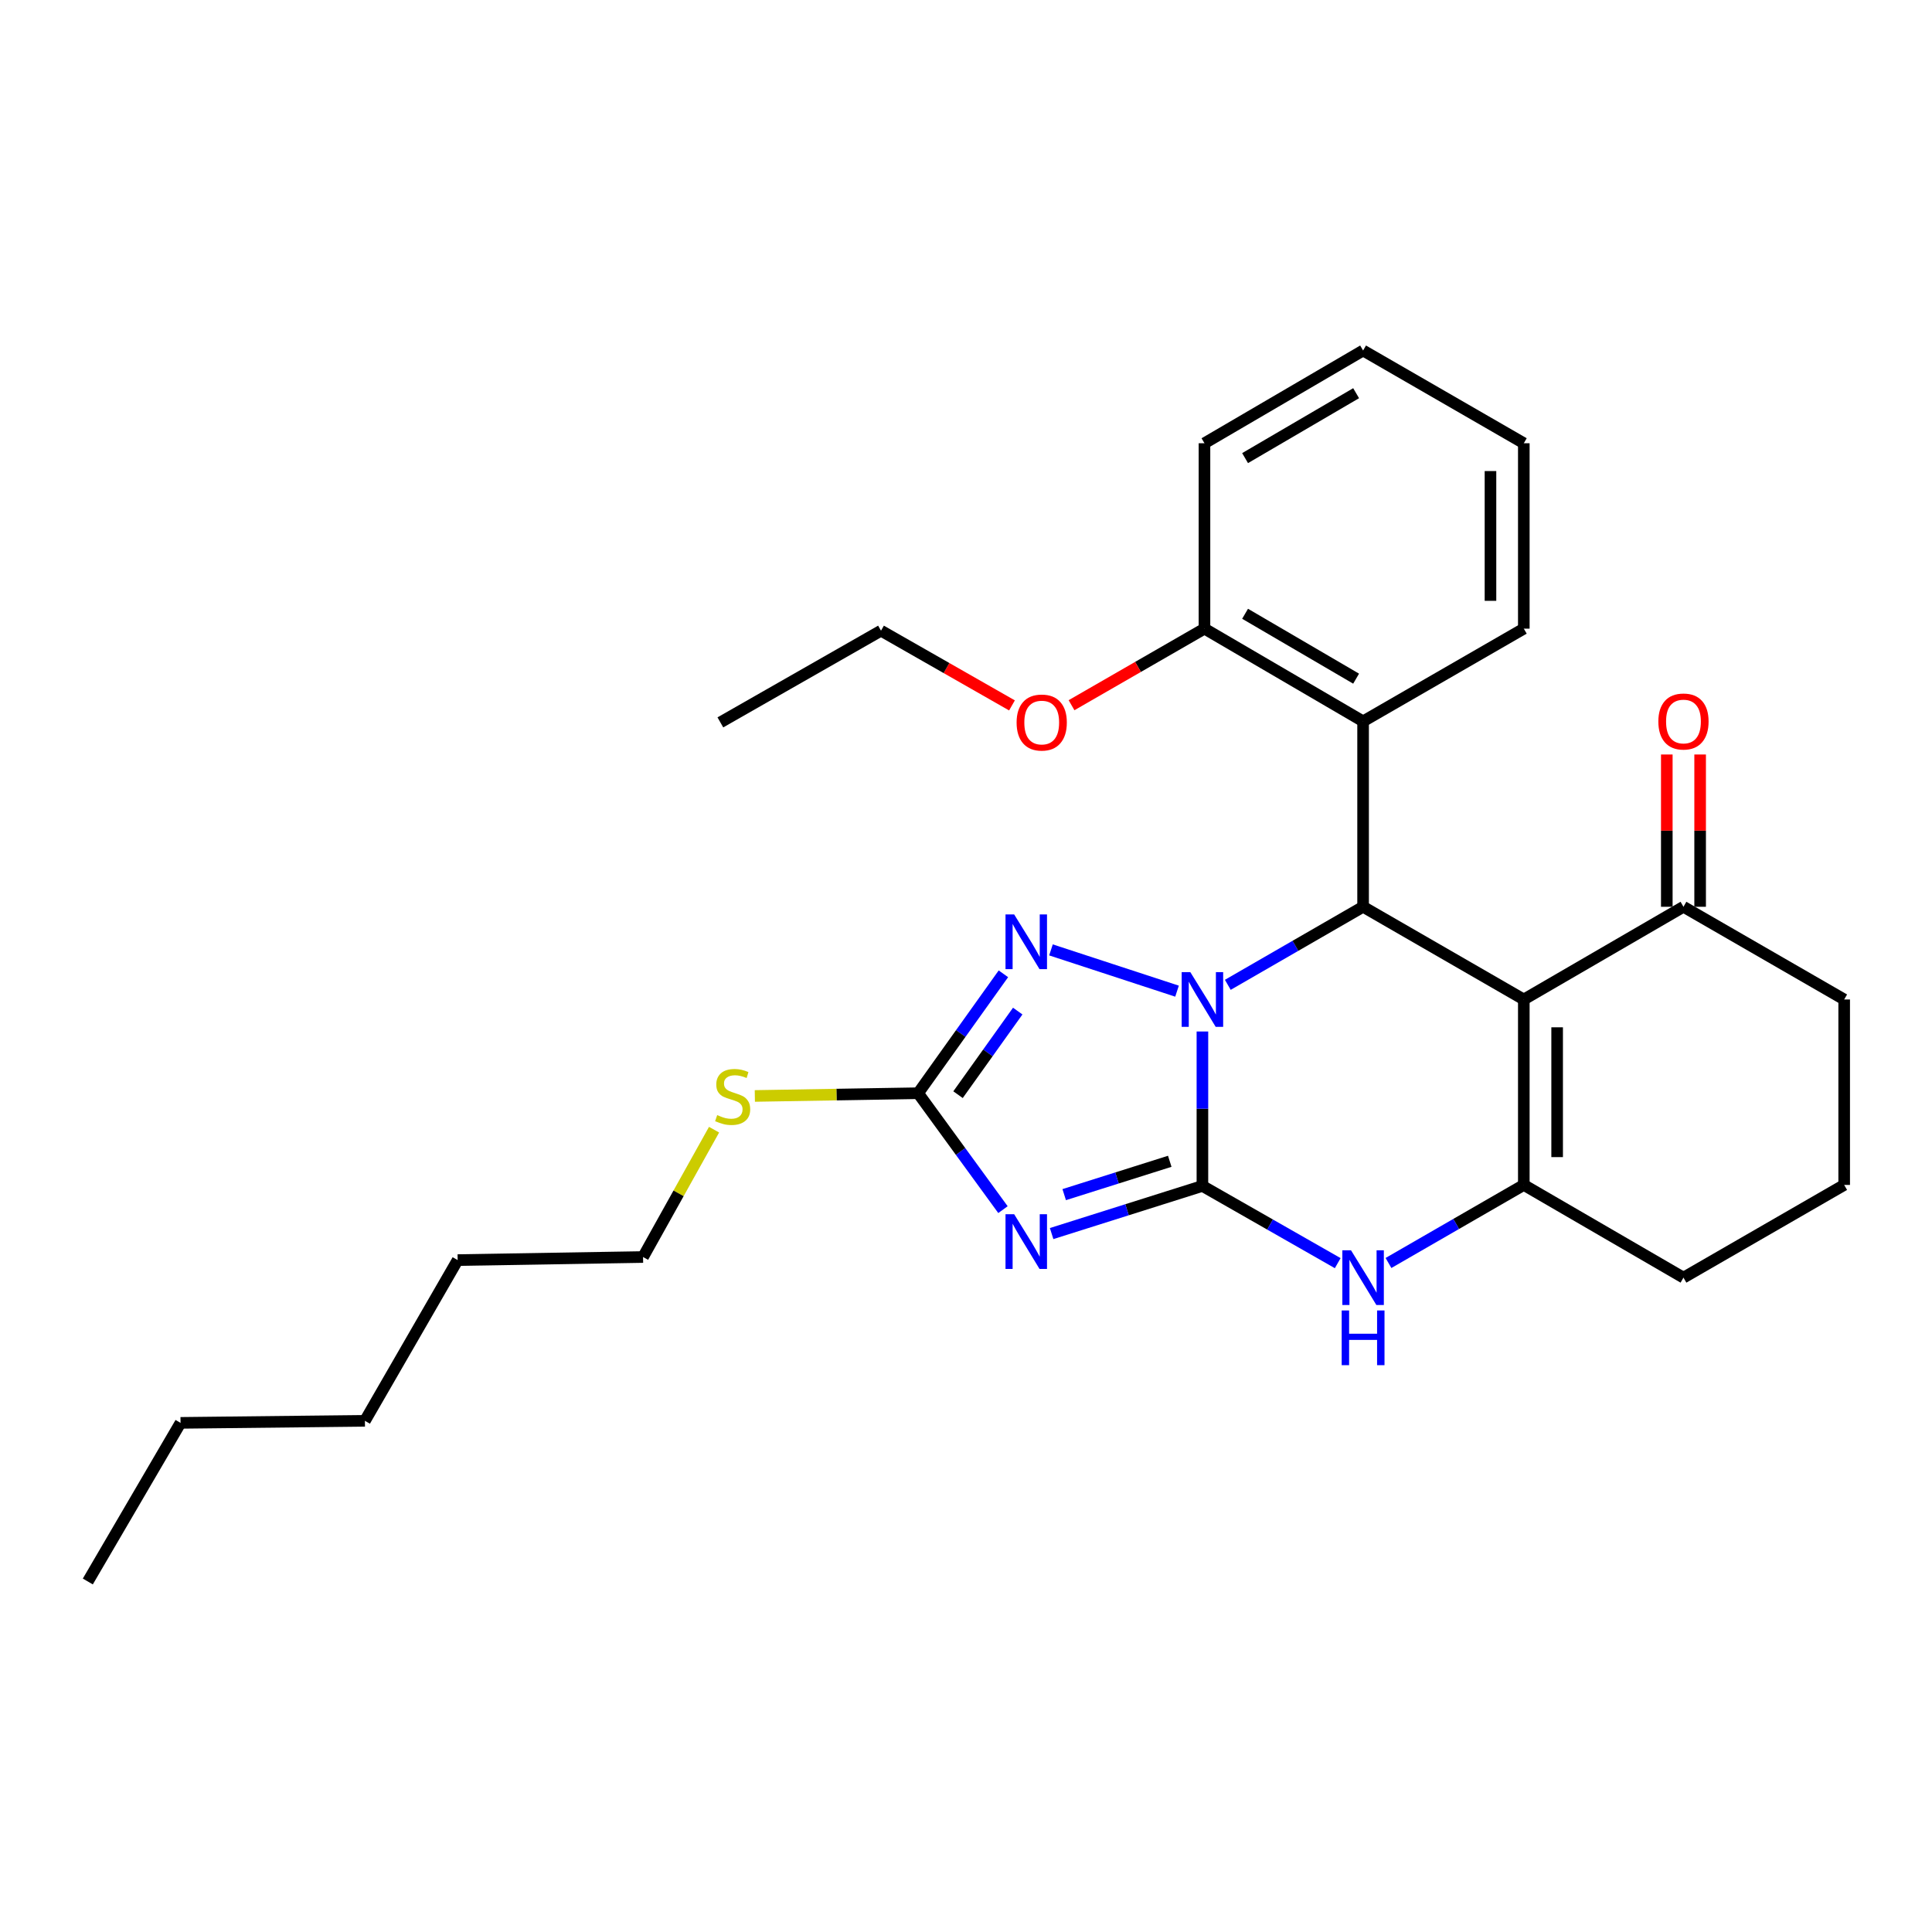 <?xml version='1.0' encoding='iso-8859-1'?>
<svg version='1.1' baseProfile='full'
              xmlns='http://www.w3.org/2000/svg'
                      xmlns:rdkit='http://www.rdkit.org/xml'
                      xmlns:xlink='http://www.w3.org/1999/xlink'
                  xml:space='preserve'
width='1000px' height='1000px' viewBox='0 0 1000 1000'>
<!-- END OF HEADER -->
<rect style='opacity:1.0;fill:#FFFFFF;stroke:none' width='1000' height='1000' x='0' y='0'> </rect>
<path class='bond-0' d='M 622.368,613.838 L 622.368,573.87' style='fill:none;fill-rule:evenodd;stroke:#000000;stroke-width:6px;stroke-linecap:butt;stroke-linejoin:miter;stroke-opacity:1' />
<path class='bond-0' d='M 622.368,573.87 L 622.368,533.902' style='fill:none;fill-rule:evenodd;stroke:#0000FF;stroke-width:6px;stroke-linecap:butt;stroke-linejoin:miter;stroke-opacity:1' />
<path class='bond-1' d='M 622.368,613.838 L 583.344,626.165' style='fill:none;fill-rule:evenodd;stroke:#000000;stroke-width:6px;stroke-linecap:butt;stroke-linejoin:miter;stroke-opacity:1' />
<path class='bond-1' d='M 583.344,626.165 L 544.319,638.492' style='fill:none;fill-rule:evenodd;stroke:#0000FF;stroke-width:6px;stroke-linecap:butt;stroke-linejoin:miter;stroke-opacity:1' />
<path class='bond-1' d='M 605.464,601.085 L 578.147,609.714' style='fill:none;fill-rule:evenodd;stroke:#000000;stroke-width:6px;stroke-linecap:butt;stroke-linejoin:miter;stroke-opacity:1' />
<path class='bond-1' d='M 578.147,609.714 L 550.83,618.343' style='fill:none;fill-rule:evenodd;stroke:#0000FF;stroke-width:6px;stroke-linecap:butt;stroke-linejoin:miter;stroke-opacity:1' />
<path class='bond-6' d='M 622.368,613.838 L 657.384,633.822' style='fill:none;fill-rule:evenodd;stroke:#000000;stroke-width:6px;stroke-linecap:butt;stroke-linejoin:miter;stroke-opacity:1' />
<path class='bond-6' d='M 657.384,633.822 L 692.401,653.806' style='fill:none;fill-rule:evenodd;stroke:#0000FF;stroke-width:6px;stroke-linecap:butt;stroke-linejoin:miter;stroke-opacity:1' />
<path class='bond-3' d='M 635.508,509.748 L 670.522,489.548' style='fill:none;fill-rule:evenodd;stroke:#0000FF;stroke-width:6px;stroke-linecap:butt;stroke-linejoin:miter;stroke-opacity:1' />
<path class='bond-3' d='M 670.522,489.548 L 705.535,469.348' style='fill:none;fill-rule:evenodd;stroke:#000000;stroke-width:6px;stroke-linecap:butt;stroke-linejoin:miter;stroke-opacity:1' />
<path class='bond-4' d='M 609.229,513.027 L 543.982,491.662' style='fill:none;fill-rule:evenodd;stroke:#0000FF;stroke-width:6px;stroke-linecap:butt;stroke-linejoin:miter;stroke-opacity:1' />
<path class='bond-7' d='M 519.136,626.104 L 497.175,595.975' style='fill:none;fill-rule:evenodd;stroke:#0000FF;stroke-width:6px;stroke-linecap:butt;stroke-linejoin:miter;stroke-opacity:1' />
<path class='bond-7' d='M 497.175,595.975 L 475.214,565.847' style='fill:none;fill-rule:evenodd;stroke:#000000;stroke-width:6px;stroke-linecap:butt;stroke-linejoin:miter;stroke-opacity:1' />
<path class='bond-2' d='M 788.72,517.329 L 788.72,613.32' style='fill:none;fill-rule:evenodd;stroke:#000000;stroke-width:6px;stroke-linecap:butt;stroke-linejoin:miter;stroke-opacity:1' />
<path class='bond-2' d='M 805.973,531.728 L 805.973,598.921' style='fill:none;fill-rule:evenodd;stroke:#000000;stroke-width:6px;stroke-linecap:butt;stroke-linejoin:miter;stroke-opacity:1' />
<path class='bond-9' d='M 788.72,517.329 L 871.36,469.348' style='fill:none;fill-rule:evenodd;stroke:#000000;stroke-width:6px;stroke-linecap:butt;stroke-linejoin:miter;stroke-opacity:1' />
<path class='bond-29' d='M 788.72,517.329 L 705.535,469.348' style='fill:none;fill-rule:evenodd;stroke:#000000;stroke-width:6px;stroke-linecap:butt;stroke-linejoin:miter;stroke-opacity:1' />
<path class='bond-8' d='M 705.535,469.348 L 705.535,373.367' style='fill:none;fill-rule:evenodd;stroke:#000000;stroke-width:6px;stroke-linecap:butt;stroke-linejoin:miter;stroke-opacity:1' />
<path class='bond-28' d='M 519.356,504.041 L 497.285,534.944' style='fill:none;fill-rule:evenodd;stroke:#0000FF;stroke-width:6px;stroke-linecap:butt;stroke-linejoin:miter;stroke-opacity:1' />
<path class='bond-28' d='M 497.285,534.944 L 475.214,565.847' style='fill:none;fill-rule:evenodd;stroke:#000000;stroke-width:6px;stroke-linecap:butt;stroke-linejoin:miter;stroke-opacity:1' />
<path class='bond-28' d='M 526.774,523.338 L 511.324,544.971' style='fill:none;fill-rule:evenodd;stroke:#0000FF;stroke-width:6px;stroke-linecap:butt;stroke-linejoin:miter;stroke-opacity:1' />
<path class='bond-28' d='M 511.324,544.971 L 495.875,566.603' style='fill:none;fill-rule:evenodd;stroke:#000000;stroke-width:6px;stroke-linecap:butt;stroke-linejoin:miter;stroke-opacity:1' />
<path class='bond-5' d='M 788.72,613.32 L 753.698,633.521' style='fill:none;fill-rule:evenodd;stroke:#000000;stroke-width:6px;stroke-linecap:butt;stroke-linejoin:miter;stroke-opacity:1' />
<path class='bond-5' d='M 753.698,633.521 L 718.675,653.722' style='fill:none;fill-rule:evenodd;stroke:#0000FF;stroke-width:6px;stroke-linecap:butt;stroke-linejoin:miter;stroke-opacity:1' />
<path class='bond-13' d='M 788.72,613.32 L 871.36,661.301' style='fill:none;fill-rule:evenodd;stroke:#000000;stroke-width:6px;stroke-linecap:butt;stroke-linejoin:miter;stroke-opacity:1' />
<path class='bond-11' d='M 475.214,565.847 L 432.959,566.556' style='fill:none;fill-rule:evenodd;stroke:#000000;stroke-width:6px;stroke-linecap:butt;stroke-linejoin:miter;stroke-opacity:1' />
<path class='bond-11' d='M 432.959,566.556 L 390.703,567.265' style='fill:none;fill-rule:evenodd;stroke:#CCCC00;stroke-width:6px;stroke-linecap:butt;stroke-linejoin:miter;stroke-opacity:1' />
<path class='bond-10' d='M 705.535,373.367 L 623.432,325.386' style='fill:none;fill-rule:evenodd;stroke:#000000;stroke-width:6px;stroke-linecap:butt;stroke-linejoin:miter;stroke-opacity:1' />
<path class='bond-10' d='M 701.924,351.274 L 644.452,317.687' style='fill:none;fill-rule:evenodd;stroke:#000000;stroke-width:6px;stroke-linecap:butt;stroke-linejoin:miter;stroke-opacity:1' />
<path class='bond-15' d='M 705.535,373.367 L 788.72,325.386' style='fill:none;fill-rule:evenodd;stroke:#000000;stroke-width:6px;stroke-linecap:butt;stroke-linejoin:miter;stroke-opacity:1' />
<path class='bond-12' d='M 879.986,469.348 L 879.986,429.937' style='fill:none;fill-rule:evenodd;stroke:#000000;stroke-width:6px;stroke-linecap:butt;stroke-linejoin:miter;stroke-opacity:1' />
<path class='bond-12' d='M 879.986,429.937 L 879.986,390.526' style='fill:none;fill-rule:evenodd;stroke:#FF0000;stroke-width:6px;stroke-linecap:butt;stroke-linejoin:miter;stroke-opacity:1' />
<path class='bond-12' d='M 862.733,469.348 L 862.733,429.937' style='fill:none;fill-rule:evenodd;stroke:#000000;stroke-width:6px;stroke-linecap:butt;stroke-linejoin:miter;stroke-opacity:1' />
<path class='bond-12' d='M 862.733,429.937 L 862.733,390.526' style='fill:none;fill-rule:evenodd;stroke:#FF0000;stroke-width:6px;stroke-linecap:butt;stroke-linejoin:miter;stroke-opacity:1' />
<path class='bond-30' d='M 871.36,469.348 L 954.545,517.329' style='fill:none;fill-rule:evenodd;stroke:#000000;stroke-width:6px;stroke-linecap:butt;stroke-linejoin:miter;stroke-opacity:1' />
<path class='bond-14' d='M 623.432,325.386 L 589.027,345.201' style='fill:none;fill-rule:evenodd;stroke:#000000;stroke-width:6px;stroke-linecap:butt;stroke-linejoin:miter;stroke-opacity:1' />
<path class='bond-14' d='M 589.027,345.201 L 554.622,365.016' style='fill:none;fill-rule:evenodd;stroke:#FF0000;stroke-width:6px;stroke-linecap:butt;stroke-linejoin:miter;stroke-opacity:1' />
<path class='bond-18' d='M 623.432,325.386 L 623.432,229.424' style='fill:none;fill-rule:evenodd;stroke:#000000;stroke-width:6px;stroke-linecap:butt;stroke-linejoin:miter;stroke-opacity:1' />
<path class='bond-19' d='M 369.598,584.718 L 351.22,617.676' style='fill:none;fill-rule:evenodd;stroke:#CCCC00;stroke-width:6px;stroke-linecap:butt;stroke-linejoin:miter;stroke-opacity:1' />
<path class='bond-19' d='M 351.22,617.676 L 332.843,650.633' style='fill:none;fill-rule:evenodd;stroke:#000000;stroke-width:6px;stroke-linecap:butt;stroke-linejoin:miter;stroke-opacity:1' />
<path class='bond-17' d='M 871.36,661.301 L 954.545,613.32' style='fill:none;fill-rule:evenodd;stroke:#000000;stroke-width:6px;stroke-linecap:butt;stroke-linejoin:miter;stroke-opacity:1' />
<path class='bond-20' d='M 523.798,365.12 L 489.902,345.78' style='fill:none;fill-rule:evenodd;stroke:#FF0000;stroke-width:6px;stroke-linecap:butt;stroke-linejoin:miter;stroke-opacity:1' />
<path class='bond-20' d='M 489.902,345.78 L 456.006,326.44' style='fill:none;fill-rule:evenodd;stroke:#000000;stroke-width:6px;stroke-linecap:butt;stroke-linejoin:miter;stroke-opacity:1' />
<path class='bond-24' d='M 788.72,325.386 L 788.72,229.424' style='fill:none;fill-rule:evenodd;stroke:#000000;stroke-width:6px;stroke-linecap:butt;stroke-linejoin:miter;stroke-opacity:1' />
<path class='bond-24' d='M 771.468,310.991 L 771.468,243.818' style='fill:none;fill-rule:evenodd;stroke:#000000;stroke-width:6px;stroke-linecap:butt;stroke-linejoin:miter;stroke-opacity:1' />
<path class='bond-16' d='M 954.545,517.329 L 954.545,613.32' style='fill:none;fill-rule:evenodd;stroke:#000000;stroke-width:6px;stroke-linecap:butt;stroke-linejoin:miter;stroke-opacity:1' />
<path class='bond-31' d='M 623.432,229.424 L 705.535,181.423' style='fill:none;fill-rule:evenodd;stroke:#000000;stroke-width:6px;stroke-linecap:butt;stroke-linejoin:miter;stroke-opacity:1' />
<path class='bond-31' d='M 644.455,237.117 L 701.927,203.517' style='fill:none;fill-rule:evenodd;stroke:#000000;stroke-width:6px;stroke-linecap:butt;stroke-linejoin:miter;stroke-opacity:1' />
<path class='bond-21' d='M 332.843,650.633 L 236.88,652.224' style='fill:none;fill-rule:evenodd;stroke:#000000;stroke-width:6px;stroke-linecap:butt;stroke-linejoin:miter;stroke-opacity:1' />
<path class='bond-25' d='M 456.006,326.44 L 372.859,373.904' style='fill:none;fill-rule:evenodd;stroke:#000000;stroke-width:6px;stroke-linecap:butt;stroke-linejoin:miter;stroke-opacity:1' />
<path class='bond-23' d='M 236.88,652.224 L 188.88,735.42' style='fill:none;fill-rule:evenodd;stroke:#000000;stroke-width:6px;stroke-linecap:butt;stroke-linejoin:miter;stroke-opacity:1' />
<path class='bond-22' d='M 93.445,736.474 L 188.88,735.42' style='fill:none;fill-rule:evenodd;stroke:#000000;stroke-width:6px;stroke-linecap:butt;stroke-linejoin:miter;stroke-opacity:1' />
<path class='bond-26' d='M 93.445,736.474 L 45.455,818.577' style='fill:none;fill-rule:evenodd;stroke:#000000;stroke-width:6px;stroke-linecap:butt;stroke-linejoin:miter;stroke-opacity:1' />
<path class='bond-27' d='M 788.72,229.424 L 705.535,181.423' style='fill:none;fill-rule:evenodd;stroke:#000000;stroke-width:6px;stroke-linecap:butt;stroke-linejoin:miter;stroke-opacity:1' />
<path  class='atom-1' d='M 616.108 503.169
L 625.388 518.169
Q 626.308 519.649, 627.788 522.329
Q 629.268 525.009, 629.348 525.169
L 629.348 503.169
L 633.108 503.169
L 633.108 531.489
L 629.228 531.489
L 619.268 515.089
Q 618.108 513.169, 616.868 510.969
Q 615.668 508.769, 615.308 508.089
L 615.308 531.489
L 611.628 531.489
L 611.628 503.169
L 616.108 503.169
' fill='#0000FF'/>
<path  class='atom-2' d='M 524.929 628.48
L 534.209 643.48
Q 535.129 644.96, 536.609 647.64
Q 538.089 650.32, 538.169 650.48
L 538.169 628.48
L 541.929 628.48
L 541.929 656.8
L 538.049 656.8
L 528.089 640.4
Q 526.929 638.48, 525.689 636.28
Q 524.489 634.08, 524.129 633.4
L 524.129 656.8
L 520.449 656.8
L 520.449 628.48
L 524.929 628.48
' fill='#0000FF'/>
<path  class='atom-5' d='M 524.929 473.313
L 534.209 488.313
Q 535.129 489.793, 536.609 492.473
Q 538.089 495.153, 538.169 495.313
L 538.169 473.313
L 541.929 473.313
L 541.929 501.633
L 538.049 501.633
L 528.089 485.233
Q 526.929 483.313, 525.689 481.113
Q 524.489 478.913, 524.129 478.233
L 524.129 501.633
L 520.449 501.633
L 520.449 473.313
L 524.929 473.313
' fill='#0000FF'/>
<path  class='atom-7' d='M 699.275 647.141
L 708.555 662.141
Q 709.475 663.621, 710.955 666.301
Q 712.435 668.981, 712.515 669.141
L 712.515 647.141
L 716.275 647.141
L 716.275 675.461
L 712.395 675.461
L 702.435 659.061
Q 701.275 657.141, 700.035 654.941
Q 698.835 652.741, 698.475 652.061
L 698.475 675.461
L 694.795 675.461
L 694.795 647.141
L 699.275 647.141
' fill='#0000FF'/>
<path  class='atom-7' d='M 694.455 678.293
L 698.295 678.293
L 698.295 690.333
L 712.775 690.333
L 712.775 678.293
L 716.615 678.293
L 716.615 706.613
L 712.775 706.613
L 712.775 693.533
L 698.295 693.533
L 698.295 706.613
L 694.455 706.613
L 694.455 678.293
' fill='#0000FF'/>
<path  class='atom-12' d='M 371.223 577.177
Q 371.543 577.297, 372.863 577.857
Q 374.183 578.417, 375.623 578.777
Q 377.103 579.097, 378.543 579.097
Q 381.223 579.097, 382.783 577.817
Q 384.343 576.497, 384.343 574.217
Q 384.343 572.657, 383.543 571.697
Q 382.783 570.737, 381.583 570.217
Q 380.383 569.697, 378.383 569.097
Q 375.863 568.337, 374.343 567.617
Q 372.863 566.897, 371.783 565.377
Q 370.743 563.857, 370.743 561.297
Q 370.743 557.737, 373.143 555.537
Q 375.583 553.337, 380.383 553.337
Q 383.663 553.337, 387.383 554.897
L 386.463 557.977
Q 383.063 556.577, 380.503 556.577
Q 377.743 556.577, 376.223 557.737
Q 374.703 558.857, 374.743 560.817
Q 374.743 562.337, 375.503 563.257
Q 376.303 564.177, 377.423 564.697
Q 378.583 565.217, 380.503 565.817
Q 383.063 566.617, 384.583 567.417
Q 386.103 568.217, 387.183 569.857
Q 388.303 571.457, 388.303 574.217
Q 388.303 578.137, 385.663 580.257
Q 383.063 582.337, 378.703 582.337
Q 376.183 582.337, 374.263 581.777
Q 372.383 581.257, 370.143 580.337
L 371.223 577.177
' fill='#CCCC00'/>
<path  class='atom-13' d='M 858.36 373.447
Q 858.36 366.647, 861.72 362.847
Q 865.08 359.047, 871.36 359.047
Q 877.64 359.047, 881 362.847
Q 884.36 366.647, 884.36 373.447
Q 884.36 380.327, 880.96 384.247
Q 877.56 388.127, 871.36 388.127
Q 865.12 388.127, 861.72 384.247
Q 858.36 380.367, 858.36 373.447
M 871.36 384.927
Q 875.68 384.927, 878 382.047
Q 880.36 379.127, 880.36 373.447
Q 880.36 367.887, 878 365.087
Q 875.68 362.247, 871.36 362.247
Q 867.04 362.247, 864.68 365.047
Q 862.36 367.847, 862.36 373.447
Q 862.36 379.167, 864.68 382.047
Q 867.04 384.927, 871.36 384.927
' fill='#FF0000'/>
<path  class='atom-15' d='M 526.192 373.984
Q 526.192 367.184, 529.552 363.384
Q 532.912 359.584, 539.192 359.584
Q 545.472 359.584, 548.832 363.384
Q 552.192 367.184, 552.192 373.984
Q 552.192 380.864, 548.792 384.784
Q 545.392 388.664, 539.192 388.664
Q 532.952 388.664, 529.552 384.784
Q 526.192 380.904, 526.192 373.984
M 539.192 385.464
Q 543.512 385.464, 545.832 382.584
Q 548.192 379.664, 548.192 373.984
Q 548.192 368.424, 545.832 365.624
Q 543.512 362.784, 539.192 362.784
Q 534.872 362.784, 532.512 365.584
Q 530.192 368.384, 530.192 373.984
Q 530.192 379.704, 532.512 382.584
Q 534.872 385.464, 539.192 385.464
' fill='#FF0000'/>
</svg>
